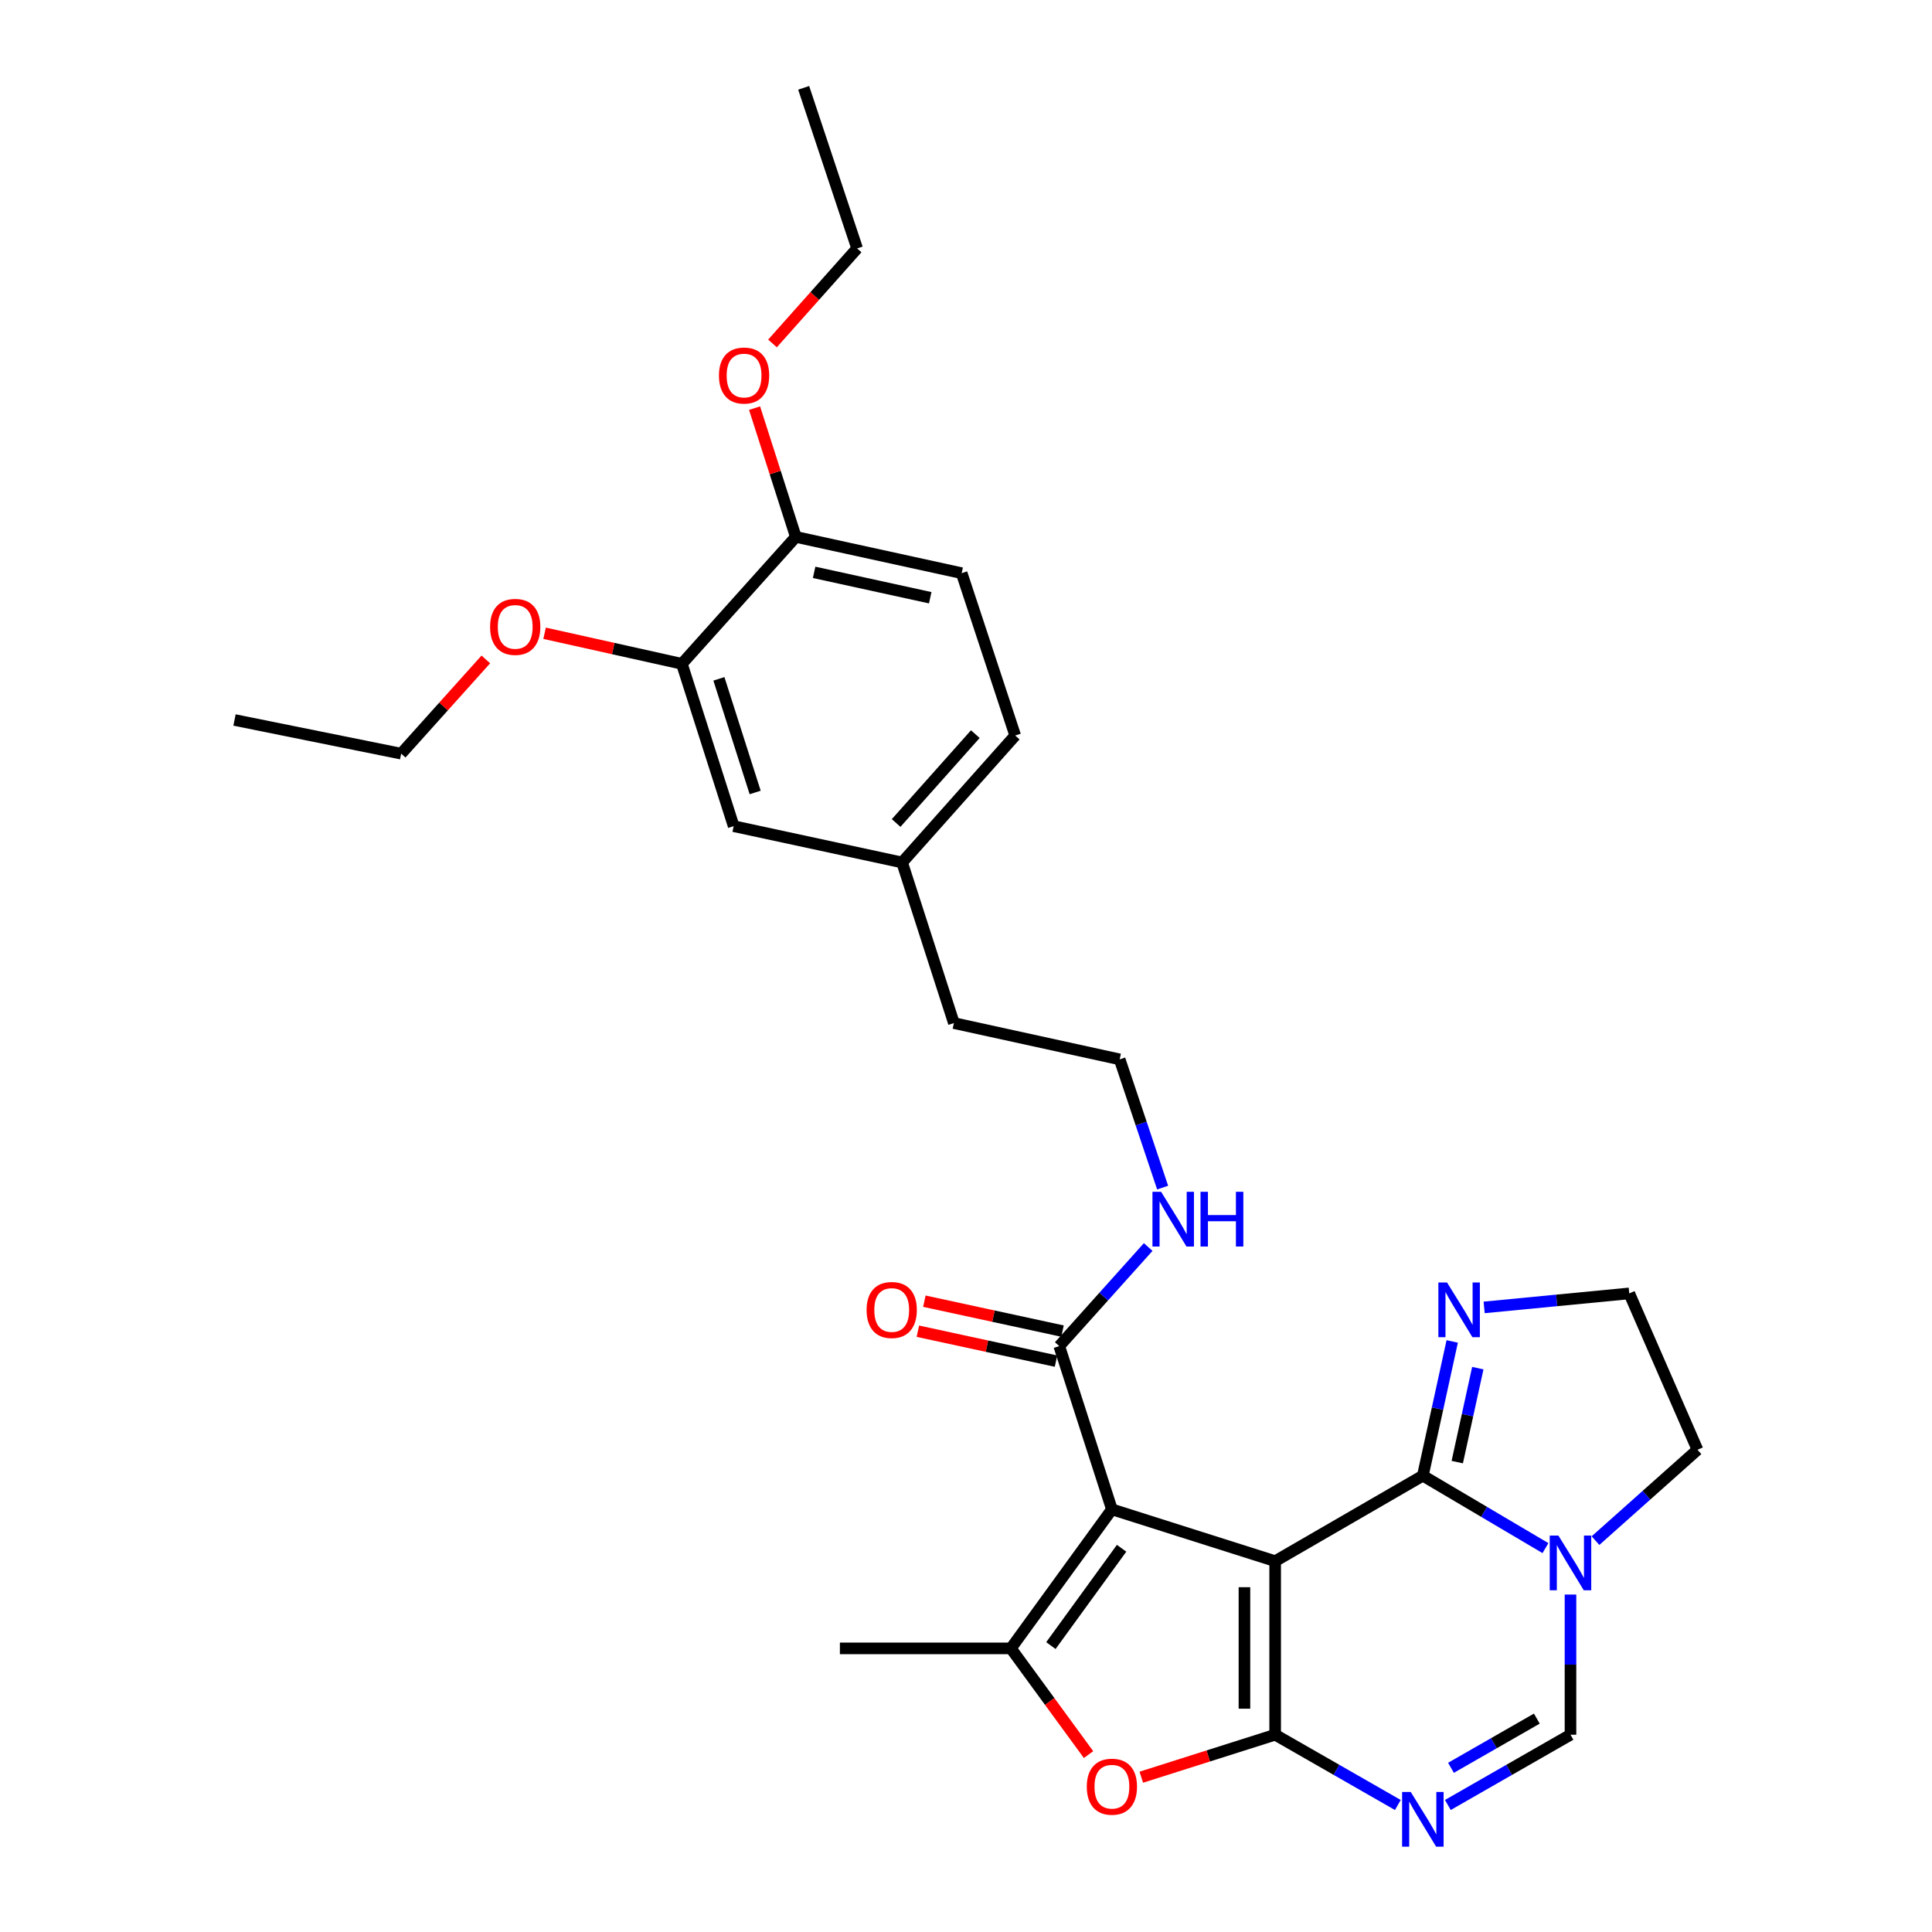 <?xml version='1.0' encoding='iso-8859-1'?>
<svg version='1.1' baseProfile='full'
              xmlns='http://www.w3.org/2000/svg'
                      xmlns:rdkit='http://www.rdkit.org/xml'
                      xmlns:xlink='http://www.w3.org/1999/xlink'
                  xml:space='preserve'
width='1000px' height='1000px' viewBox='0 0 1000 1000'>
<!-- END OF HEADER -->
<rect style='opacity:1.0;fill:#FFFFFF;stroke:none' width='1000' height='1000' x='0' y='0'> </rect>
<path class='bond-0' d='M 660.018,808.055 L 660.018,897.889' style='fill:none;fill-rule:evenodd;stroke:#000000;stroke-width:6px;stroke-linecap:butt;stroke-linejoin:miter;stroke-opacity:1' />
<path class='bond-0' d='M 644.121,821.53 L 644.121,884.414' style='fill:none;fill-rule:evenodd;stroke:#000000;stroke-width:6px;stroke-linecap:butt;stroke-linejoin:miter;stroke-opacity:1' />
<path class='bond-1' d='M 660.018,808.055 L 575.518,781.242' style='fill:none;fill-rule:evenodd;stroke:#000000;stroke-width:6px;stroke-linecap:butt;stroke-linejoin:miter;stroke-opacity:1' />
<path class='bond-2' d='M 660.018,808.055 L 736.463,763.809' style='fill:none;fill-rule:evenodd;stroke:#000000;stroke-width:6px;stroke-linecap:butt;stroke-linejoin:miter;stroke-opacity:1' />
<path class='bond-3' d='M 660.018,897.889 L 691.769,916.075' style='fill:none;fill-rule:evenodd;stroke:#000000;stroke-width:6px;stroke-linecap:butt;stroke-linejoin:miter;stroke-opacity:1' />
<path class='bond-3' d='M 691.769,916.075 L 723.521,934.262' style='fill:none;fill-rule:evenodd;stroke:#0000FF;stroke-width:6px;stroke-linecap:butt;stroke-linejoin:miter;stroke-opacity:1' />
<path class='bond-5' d='M 660.018,897.889 L 625.376,908.884' style='fill:none;fill-rule:evenodd;stroke:#000000;stroke-width:6px;stroke-linecap:butt;stroke-linejoin:miter;stroke-opacity:1' />
<path class='bond-5' d='M 625.376,908.884 L 590.735,919.88' style='fill:none;fill-rule:evenodd;stroke:#FF0000;stroke-width:6px;stroke-linecap:butt;stroke-linejoin:miter;stroke-opacity:1' />
<path class='bond-4' d='M 575.518,781.242 L 523.236,853.201' style='fill:none;fill-rule:evenodd;stroke:#000000;stroke-width:6px;stroke-linecap:butt;stroke-linejoin:miter;stroke-opacity:1' />
<path class='bond-4' d='M 580.536,801.38 L 543.939,851.751' style='fill:none;fill-rule:evenodd;stroke:#000000;stroke-width:6px;stroke-linecap:butt;stroke-linejoin:miter;stroke-opacity:1' />
<path class='bond-8' d='M 575.518,781.242 L 548.273,696.742' style='fill:none;fill-rule:evenodd;stroke:#000000;stroke-width:6px;stroke-linecap:butt;stroke-linejoin:miter;stroke-opacity:1' />
<path class='bond-6' d='M 736.463,763.809 L 768.193,782.554' style='fill:none;fill-rule:evenodd;stroke:#000000;stroke-width:6px;stroke-linecap:butt;stroke-linejoin:miter;stroke-opacity:1' />
<path class='bond-6' d='M 768.193,782.554 L 799.923,801.3' style='fill:none;fill-rule:evenodd;stroke:#0000FF;stroke-width:6px;stroke-linecap:butt;stroke-linejoin:miter;stroke-opacity:1' />
<path class='bond-9' d='M 736.463,763.809 L 744.063,729.066' style='fill:none;fill-rule:evenodd;stroke:#000000;stroke-width:6px;stroke-linecap:butt;stroke-linejoin:miter;stroke-opacity:1' />
<path class='bond-9' d='M 744.063,729.066 L 751.662,694.323' style='fill:none;fill-rule:evenodd;stroke:#0000FF;stroke-width:6px;stroke-linecap:butt;stroke-linejoin:miter;stroke-opacity:1' />
<path class='bond-9' d='M 754.273,756.783 L 759.592,732.463' style='fill:none;fill-rule:evenodd;stroke:#000000;stroke-width:6px;stroke-linecap:butt;stroke-linejoin:miter;stroke-opacity:1' />
<path class='bond-9' d='M 759.592,732.463 L 764.911,708.143' style='fill:none;fill-rule:evenodd;stroke:#0000FF;stroke-width:6px;stroke-linecap:butt;stroke-linejoin:miter;stroke-opacity:1' />
<path class='bond-31' d='M 749.405,934.26 L 781.144,916.074' style='fill:none;fill-rule:evenodd;stroke:#0000FF;stroke-width:6px;stroke-linecap:butt;stroke-linejoin:miter;stroke-opacity:1' />
<path class='bond-31' d='M 781.144,916.074 L 812.882,897.889' style='fill:none;fill-rule:evenodd;stroke:#000000;stroke-width:6px;stroke-linecap:butt;stroke-linejoin:miter;stroke-opacity:1' />
<path class='bond-31' d='M 751.024,915.011 L 773.241,902.281' style='fill:none;fill-rule:evenodd;stroke:#0000FF;stroke-width:6px;stroke-linecap:butt;stroke-linejoin:miter;stroke-opacity:1' />
<path class='bond-31' d='M 773.241,902.281 L 795.458,889.551' style='fill:none;fill-rule:evenodd;stroke:#000000;stroke-width:6px;stroke-linecap:butt;stroke-linejoin:miter;stroke-opacity:1' />
<path class='bond-19' d='M 523.236,853.201 L 434.726,853.201' style='fill:none;fill-rule:evenodd;stroke:#000000;stroke-width:6px;stroke-linecap:butt;stroke-linejoin:miter;stroke-opacity:1' />
<path class='bond-29' d='M 523.236,853.201 L 543.332,880.688' style='fill:none;fill-rule:evenodd;stroke:#000000;stroke-width:6px;stroke-linecap:butt;stroke-linejoin:miter;stroke-opacity:1' />
<path class='bond-29' d='M 543.332,880.688 L 563.429,908.175' style='fill:none;fill-rule:evenodd;stroke:#FF0000;stroke-width:6px;stroke-linecap:butt;stroke-linejoin:miter;stroke-opacity:1' />
<path class='bond-7' d='M 812.882,825.339 L 812.882,861.614' style='fill:none;fill-rule:evenodd;stroke:#0000FF;stroke-width:6px;stroke-linecap:butt;stroke-linejoin:miter;stroke-opacity:1' />
<path class='bond-7' d='M 812.882,861.614 L 812.882,897.889' style='fill:none;fill-rule:evenodd;stroke:#000000;stroke-width:6px;stroke-linecap:butt;stroke-linejoin:miter;stroke-opacity:1' />
<path class='bond-17' d='M 825.823,797.426 L 852.219,773.91' style='fill:none;fill-rule:evenodd;stroke:#0000FF;stroke-width:6px;stroke-linecap:butt;stroke-linejoin:miter;stroke-opacity:1' />
<path class='bond-17' d='M 852.219,773.91 L 878.615,750.394' style='fill:none;fill-rule:evenodd;stroke:#000000;stroke-width:6px;stroke-linecap:butt;stroke-linejoin:miter;stroke-opacity:1' />
<path class='bond-12' d='M 549.955,688.974 L 514.201,681.234' style='fill:none;fill-rule:evenodd;stroke:#000000;stroke-width:6px;stroke-linecap:butt;stroke-linejoin:miter;stroke-opacity:1' />
<path class='bond-12' d='M 514.201,681.234 L 478.448,673.493' style='fill:none;fill-rule:evenodd;stroke:#FF0000;stroke-width:6px;stroke-linecap:butt;stroke-linejoin:miter;stroke-opacity:1' />
<path class='bond-12' d='M 546.591,704.511 L 510.838,696.77' style='fill:none;fill-rule:evenodd;stroke:#000000;stroke-width:6px;stroke-linecap:butt;stroke-linejoin:miter;stroke-opacity:1' />
<path class='bond-12' d='M 510.838,696.77 L 475.084,689.03' style='fill:none;fill-rule:evenodd;stroke:#FF0000;stroke-width:6px;stroke-linecap:butt;stroke-linejoin:miter;stroke-opacity:1' />
<path class='bond-14' d='M 548.273,696.742 L 571.288,671.102' style='fill:none;fill-rule:evenodd;stroke:#000000;stroke-width:6px;stroke-linecap:butt;stroke-linejoin:miter;stroke-opacity:1' />
<path class='bond-14' d='M 571.288,671.102 L 594.302,645.461' style='fill:none;fill-rule:evenodd;stroke:#0000FF;stroke-width:6px;stroke-linecap:butt;stroke-linejoin:miter;stroke-opacity:1' />
<path class='bond-16' d='M 768.191,676.716 L 805.745,673.089' style='fill:none;fill-rule:evenodd;stroke:#0000FF;stroke-width:6px;stroke-linecap:butt;stroke-linejoin:miter;stroke-opacity:1' />
<path class='bond-16' d='M 805.745,673.089 L 843.298,669.462' style='fill:none;fill-rule:evenodd;stroke:#000000;stroke-width:6px;stroke-linecap:butt;stroke-linejoin:miter;stroke-opacity:1' />
<path class='bond-10' d='M 352.938,343.597 L 379.75,427.62' style='fill:none;fill-rule:evenodd;stroke:#000000;stroke-width:6px;stroke-linecap:butt;stroke-linejoin:miter;stroke-opacity:1' />
<path class='bond-10' d='M 372.104,351.368 L 390.873,410.184' style='fill:none;fill-rule:evenodd;stroke:#000000;stroke-width:6px;stroke-linecap:butt;stroke-linejoin:miter;stroke-opacity:1' />
<path class='bond-21' d='M 352.938,343.597 L 317.41,335.686' style='fill:none;fill-rule:evenodd;stroke:#000000;stroke-width:6px;stroke-linecap:butt;stroke-linejoin:miter;stroke-opacity:1' />
<path class='bond-21' d='M 317.41,335.686 L 281.881,327.775' style='fill:none;fill-rule:evenodd;stroke:#FF0000;stroke-width:6px;stroke-linecap:butt;stroke-linejoin:miter;stroke-opacity:1' />
<path class='bond-32' d='M 352.938,343.597 L 411.915,277.9' style='fill:none;fill-rule:evenodd;stroke:#000000;stroke-width:6px;stroke-linecap:butt;stroke-linejoin:miter;stroke-opacity:1' />
<path class='bond-11' d='M 411.915,277.9 L 497.757,296.675' style='fill:none;fill-rule:evenodd;stroke:#000000;stroke-width:6px;stroke-linecap:butt;stroke-linejoin:miter;stroke-opacity:1' />
<path class='bond-11' d='M 421.394,296.246 L 481.484,309.389' style='fill:none;fill-rule:evenodd;stroke:#000000;stroke-width:6px;stroke-linecap:butt;stroke-linejoin:miter;stroke-opacity:1' />
<path class='bond-22' d='M 411.915,277.9 L 401.238,244.573' style='fill:none;fill-rule:evenodd;stroke:#000000;stroke-width:6px;stroke-linecap:butt;stroke-linejoin:miter;stroke-opacity:1' />
<path class='bond-22' d='M 401.238,244.573 L 390.561,211.247' style='fill:none;fill-rule:evenodd;stroke:#FF0000;stroke-width:6px;stroke-linecap:butt;stroke-linejoin:miter;stroke-opacity:1' />
<path class='bond-13' d='M 379.75,427.62 L 466.926,446.414' style='fill:none;fill-rule:evenodd;stroke:#000000;stroke-width:6px;stroke-linecap:butt;stroke-linejoin:miter;stroke-opacity:1' />
<path class='bond-23' d='M 601.774,614.695 L 590.655,581.512' style='fill:none;fill-rule:evenodd;stroke:#0000FF;stroke-width:6px;stroke-linecap:butt;stroke-linejoin:miter;stroke-opacity:1' />
<path class='bond-23' d='M 590.655,581.512 L 579.536,548.329' style='fill:none;fill-rule:evenodd;stroke:#000000;stroke-width:6px;stroke-linecap:butt;stroke-linejoin:miter;stroke-opacity:1' />
<path class='bond-15' d='M 497.757,296.675 L 525.47,380.707' style='fill:none;fill-rule:evenodd;stroke:#000000;stroke-width:6px;stroke-linecap:butt;stroke-linejoin:miter;stroke-opacity:1' />
<path class='bond-30' d='M 843.298,669.462 L 878.615,750.394' style='fill:none;fill-rule:evenodd;stroke:#000000;stroke-width:6px;stroke-linecap:butt;stroke-linejoin:miter;stroke-opacity:1' />
<path class='bond-18' d='M 466.926,446.414 L 493.738,529.544' style='fill:none;fill-rule:evenodd;stroke:#000000;stroke-width:6px;stroke-linecap:butt;stroke-linejoin:miter;stroke-opacity:1' />
<path class='bond-20' d='M 466.926,446.414 L 525.47,380.707' style='fill:none;fill-rule:evenodd;stroke:#000000;stroke-width:6px;stroke-linecap:butt;stroke-linejoin:miter;stroke-opacity:1' />
<path class='bond-20' d='M 463.839,425.982 L 504.82,379.988' style='fill:none;fill-rule:evenodd;stroke:#000000;stroke-width:6px;stroke-linecap:butt;stroke-linejoin:miter;stroke-opacity:1' />
<path class='bond-25' d='M 251.464,341.319 L 229.557,365.707' style='fill:none;fill-rule:evenodd;stroke:#FF0000;stroke-width:6px;stroke-linecap:butt;stroke-linejoin:miter;stroke-opacity:1' />
<path class='bond-25' d='M 229.557,365.707 L 207.651,390.095' style='fill:none;fill-rule:evenodd;stroke:#000000;stroke-width:6px;stroke-linecap:butt;stroke-linejoin:miter;stroke-opacity:1' />
<path class='bond-26' d='M 399.841,177.772 L 421.744,153.179' style='fill:none;fill-rule:evenodd;stroke:#FF0000;stroke-width:6px;stroke-linecap:butt;stroke-linejoin:miter;stroke-opacity:1' />
<path class='bond-26' d='M 421.744,153.179 L 443.646,128.585' style='fill:none;fill-rule:evenodd;stroke:#000000;stroke-width:6px;stroke-linecap:butt;stroke-linejoin:miter;stroke-opacity:1' />
<path class='bond-24' d='M 579.536,548.329 L 493.738,529.544' style='fill:none;fill-rule:evenodd;stroke:#000000;stroke-width:6px;stroke-linecap:butt;stroke-linejoin:miter;stroke-opacity:1' />
<path class='bond-28' d='M 207.651,390.095 L 121.385,372.662' style='fill:none;fill-rule:evenodd;stroke:#000000;stroke-width:6px;stroke-linecap:butt;stroke-linejoin:miter;stroke-opacity:1' />
<path class='bond-27' d='M 443.646,128.585 L 415.977,45.455' style='fill:none;fill-rule:evenodd;stroke:#000000;stroke-width:6px;stroke-linecap:butt;stroke-linejoin:miter;stroke-opacity:1' />
<path  class='atom-4' d='M 730.203 927.515
L 739.483 942.515
Q 740.403 943.995, 741.883 946.675
Q 743.363 949.355, 743.443 949.515
L 743.443 927.515
L 747.203 927.515
L 747.203 955.835
L 743.323 955.835
L 733.363 939.435
Q 732.203 937.515, 730.963 935.315
Q 729.763 933.115, 729.403 932.435
L 729.403 955.835
L 725.723 955.835
L 725.723 927.515
L 730.203 927.515
' fill='#0000FF'/>
<path  class='atom-6' d='M 562.518 924.79
Q 562.518 917.99, 565.878 914.19
Q 569.238 910.39, 575.518 910.39
Q 581.798 910.39, 585.158 914.19
Q 588.518 917.99, 588.518 924.79
Q 588.518 931.67, 585.118 935.59
Q 581.718 939.47, 575.518 939.47
Q 569.278 939.47, 565.878 935.59
Q 562.518 931.71, 562.518 924.79
M 575.518 936.27
Q 579.838 936.27, 582.158 933.39
Q 584.518 930.47, 584.518 924.79
Q 584.518 919.23, 582.158 916.43
Q 579.838 913.59, 575.518 913.59
Q 571.198 913.59, 568.838 916.39
Q 566.518 919.19, 566.518 924.79
Q 566.518 930.51, 568.838 933.39
Q 571.198 936.27, 575.518 936.27
' fill='#FF0000'/>
<path  class='atom-7' d='M 806.622 794.795
L 815.902 809.795
Q 816.822 811.275, 818.302 813.955
Q 819.782 816.635, 819.862 816.795
L 819.862 794.795
L 823.622 794.795
L 823.622 823.115
L 819.742 823.115
L 809.782 806.715
Q 808.622 804.795, 807.382 802.595
Q 806.182 800.395, 805.822 799.715
L 805.822 823.115
L 802.142 823.115
L 802.142 794.795
L 806.622 794.795
' fill='#0000FF'/>
<path  class='atom-10' d='M 748.979 663.807
L 758.259 678.807
Q 759.179 680.287, 760.659 682.967
Q 762.139 685.647, 762.219 685.807
L 762.219 663.807
L 765.979 663.807
L 765.979 692.127
L 762.099 692.127
L 752.139 675.727
Q 750.979 673.807, 749.739 671.607
Q 748.539 669.407, 748.179 668.727
L 748.179 692.127
L 744.499 692.127
L 744.499 663.807
L 748.979 663.807
' fill='#0000FF'/>
<path  class='atom-13' d='M 448.548 678.047
Q 448.548 671.247, 451.908 667.447
Q 455.268 663.647, 461.548 663.647
Q 467.828 663.647, 471.188 667.447
Q 474.548 671.247, 474.548 678.047
Q 474.548 684.927, 471.148 688.847
Q 467.748 692.727, 461.548 692.727
Q 455.308 692.727, 451.908 688.847
Q 448.548 684.967, 448.548 678.047
M 461.548 689.527
Q 465.868 689.527, 468.188 686.647
Q 470.548 683.727, 470.548 678.047
Q 470.548 672.487, 468.188 669.687
Q 465.868 666.847, 461.548 666.847
Q 457.228 666.847, 454.868 669.647
Q 452.548 672.447, 452.548 678.047
Q 452.548 683.767, 454.868 686.647
Q 457.228 689.527, 461.548 689.527
' fill='#FF0000'/>
<path  class='atom-15' d='M 600.99 616.876
L 610.27 631.876
Q 611.19 633.356, 612.67 636.036
Q 614.15 638.716, 614.23 638.876
L 614.23 616.876
L 617.99 616.876
L 617.99 645.196
L 614.11 645.196
L 604.15 628.796
Q 602.99 626.876, 601.75 624.676
Q 600.55 622.476, 600.19 621.796
L 600.19 645.196
L 596.51 645.196
L 596.51 616.876
L 600.99 616.876
' fill='#0000FF'/>
<path  class='atom-15' d='M 621.39 616.876
L 625.23 616.876
L 625.23 628.916
L 639.71 628.916
L 639.71 616.876
L 643.55 616.876
L 643.55 645.196
L 639.71 645.196
L 639.71 632.116
L 625.23 632.116
L 625.23 645.196
L 621.39 645.196
L 621.39 616.876
' fill='#0000FF'/>
<path  class='atom-22' d='M 253.672 324.469
Q 253.672 317.669, 257.032 313.869
Q 260.392 310.069, 266.672 310.069
Q 272.952 310.069, 276.312 313.869
Q 279.672 317.669, 279.672 324.469
Q 279.672 331.349, 276.272 335.269
Q 272.872 339.149, 266.672 339.149
Q 260.432 339.149, 257.032 335.269
Q 253.672 331.389, 253.672 324.469
M 266.672 335.949
Q 270.992 335.949, 273.312 333.069
Q 275.672 330.149, 275.672 324.469
Q 275.672 318.909, 273.312 316.109
Q 270.992 313.269, 266.672 313.269
Q 262.352 313.269, 259.992 316.069
Q 257.672 318.869, 257.672 324.469
Q 257.672 330.189, 259.992 333.069
Q 262.352 335.949, 266.672 335.949
' fill='#FF0000'/>
<path  class='atom-23' d='M 372.129 194.372
Q 372.129 187.572, 375.489 183.772
Q 378.849 179.972, 385.129 179.972
Q 391.409 179.972, 394.769 183.772
Q 398.129 187.572, 398.129 194.372
Q 398.129 201.252, 394.729 205.172
Q 391.329 209.052, 385.129 209.052
Q 378.889 209.052, 375.489 205.172
Q 372.129 201.292, 372.129 194.372
M 385.129 205.852
Q 389.449 205.852, 391.769 202.972
Q 394.129 200.052, 394.129 194.372
Q 394.129 188.812, 391.769 186.012
Q 389.449 183.172, 385.129 183.172
Q 380.809 183.172, 378.449 185.972
Q 376.129 188.772, 376.129 194.372
Q 376.129 200.092, 378.449 202.972
Q 380.809 205.852, 385.129 205.852
' fill='#FF0000'/>
</svg>
